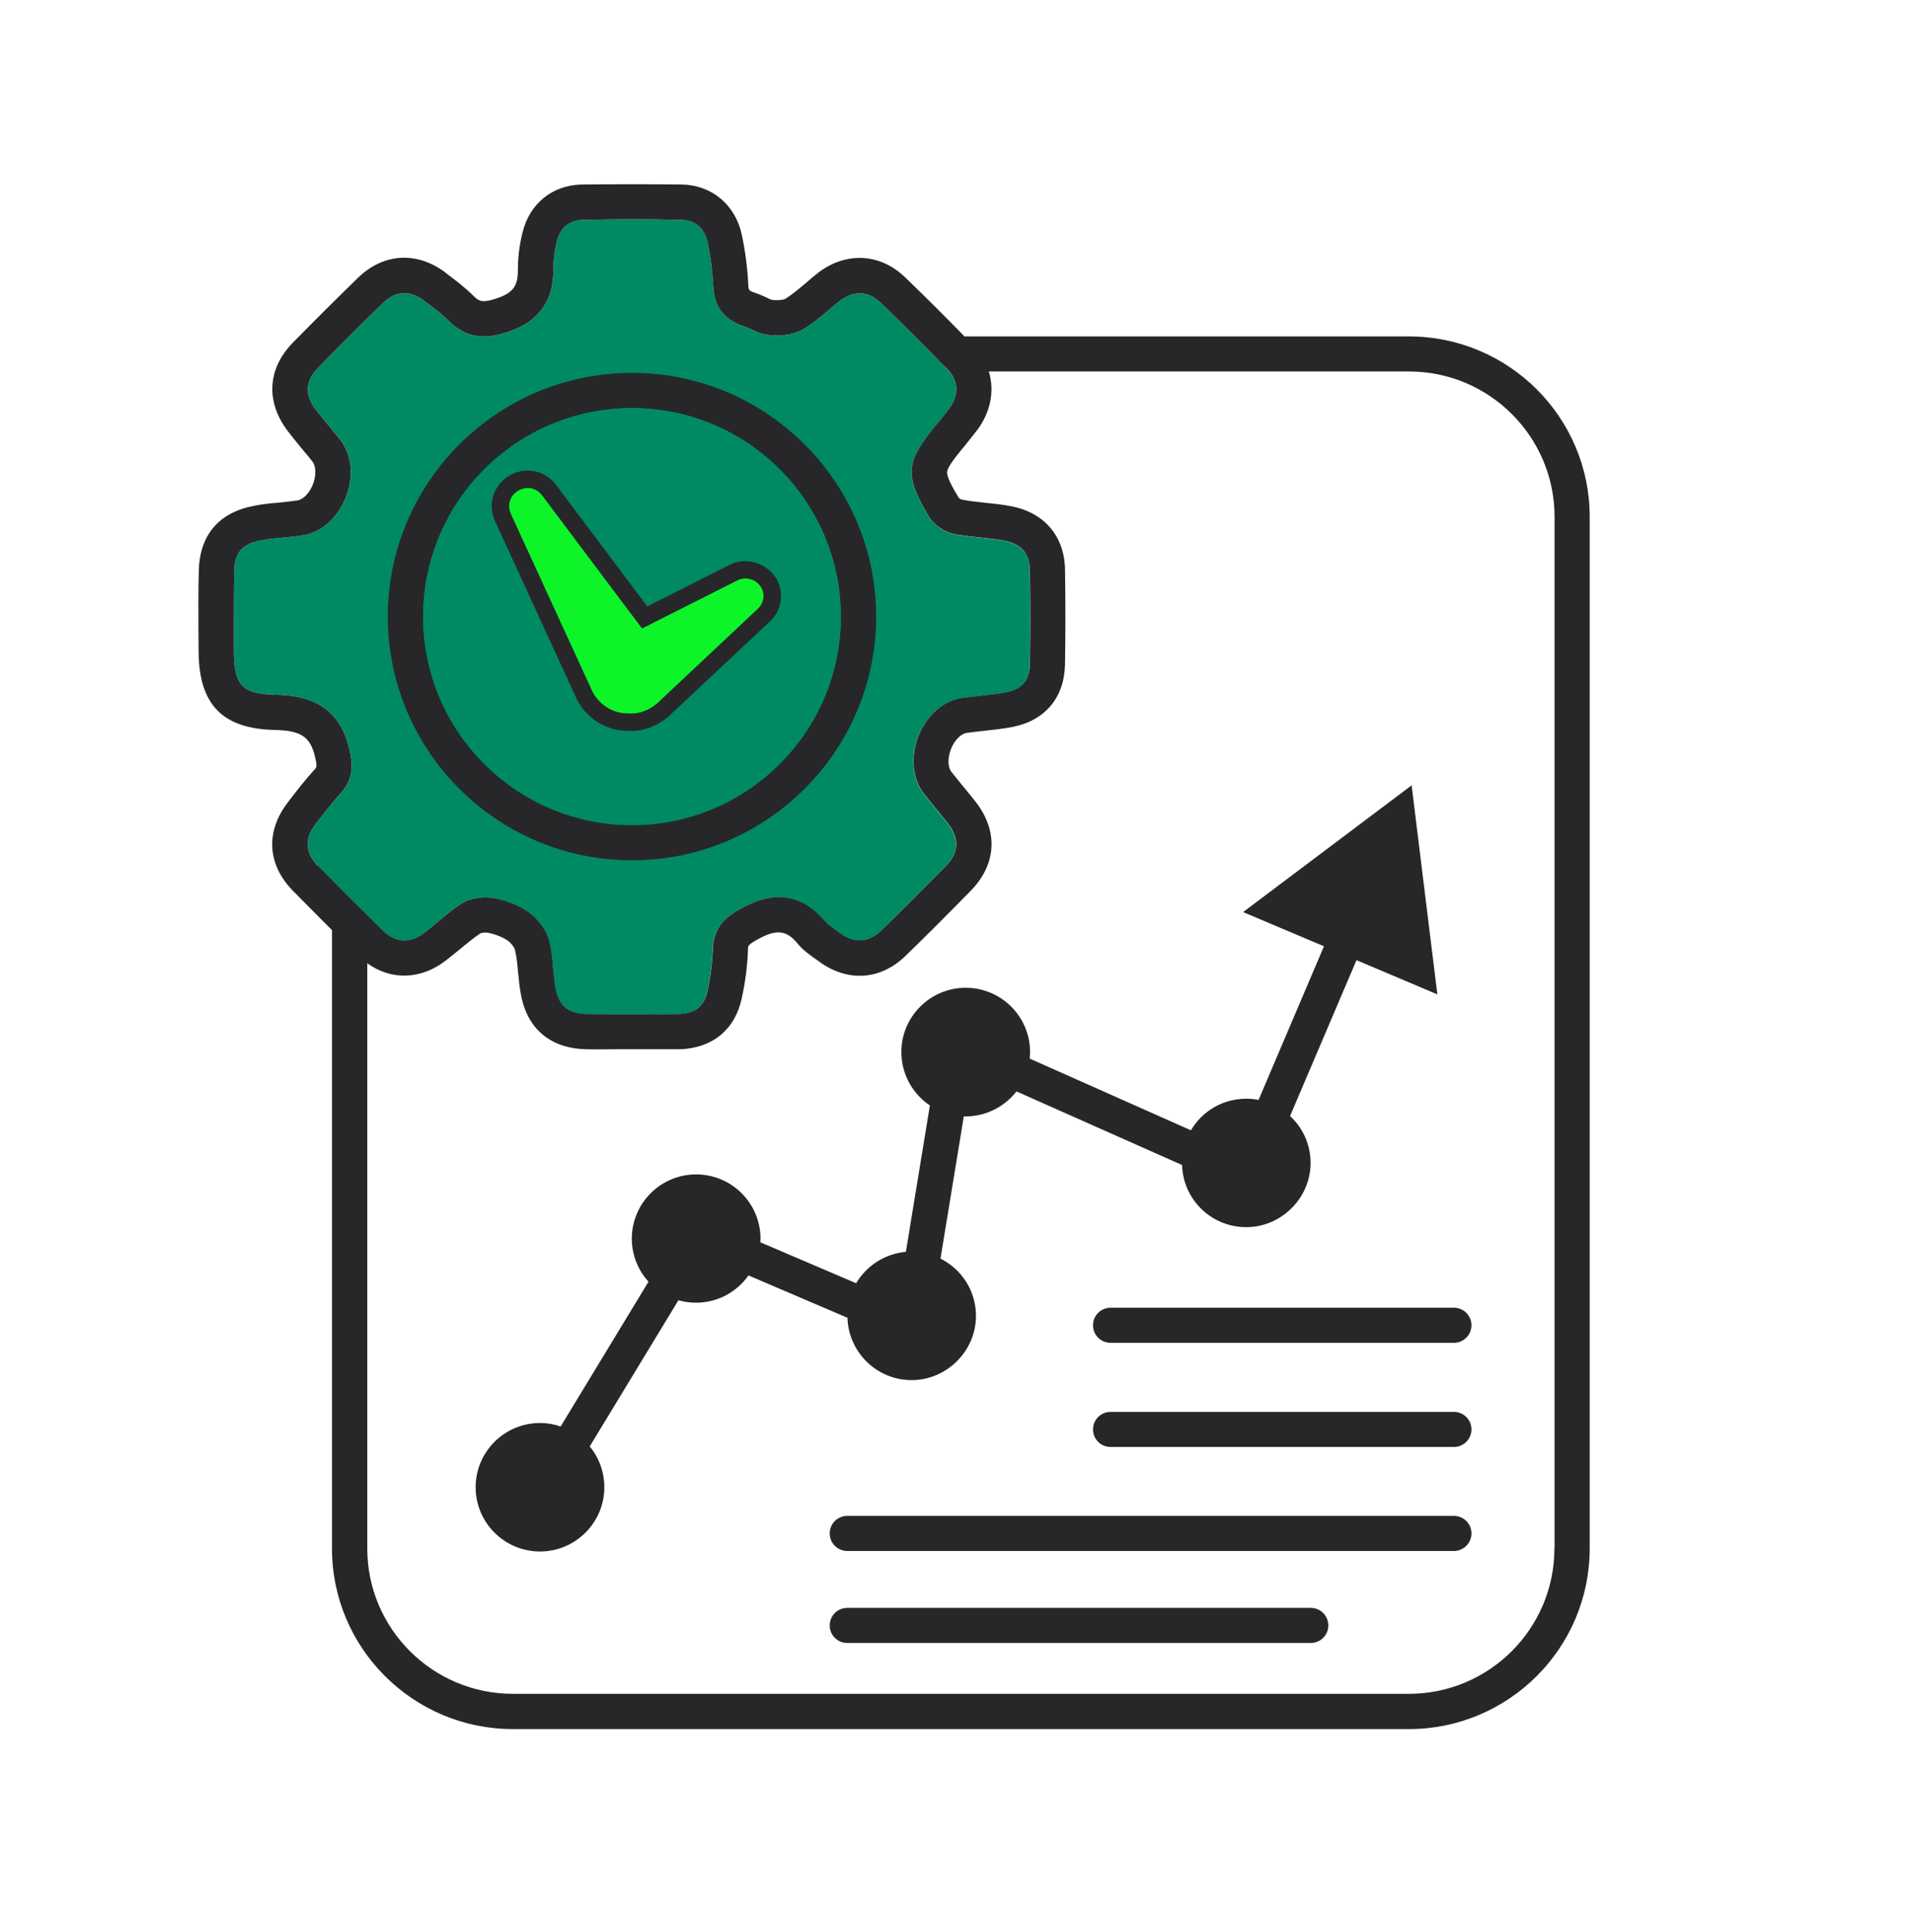 <?xml version="1.0" encoding="UTF-8"?> <svg xmlns="http://www.w3.org/2000/svg" width="300" height="303" viewBox="0 0 300 303" fill="none"><path d="M161.483 89.461C161.564 94.307 161.564 99.208 161.483 104.054C161.483 106.668 160.31 108.084 157.774 108.601C156.492 108.846 155.155 108.983 153.737 109.146C152.755 109.255 151.774 109.364 150.764 109.5C147.901 109.935 145.31 112.195 144.028 115.408C142.719 118.703 143.046 122.188 144.874 124.529C145.474 125.292 146.074 126.027 146.674 126.762C147.355 127.606 148.01 128.368 148.637 129.185C150.464 131.554 150.355 133.732 148.31 135.856C144.655 139.559 141.355 142.88 138.137 145.984C135.655 148.408 133.228 147.509 131.646 146.338C131.428 146.148 131.183 145.984 130.937 145.821C130.31 145.358 129.71 144.922 129.328 144.487C125.837 140.321 121.501 139.613 116.428 142.39C114.601 143.371 111.874 144.868 111.764 148.816C111.683 150.967 111.41 153.2 110.919 155.432C110.428 157.828 109.01 158.972 106.501 159.053C104.783 159.108 103.01 159.108 101.264 159.081H96.628C95.019 159.081 93.492 159.081 91.937 159.053C89.019 158.972 87.628 157.801 87.083 154.969C86.919 154.044 86.837 153.063 86.728 152.029C86.619 150.613 86.483 149.17 86.128 147.672C85.637 145.658 84.083 143.97 82.801 143.044C81.001 141.791 78.983 141.192 77.592 140.92C76.201 140.648 73.964 140.702 72.328 141.764C70.937 142.663 69.71 143.697 68.51 144.705C67.801 145.276 67.174 145.821 66.492 146.338C64.255 148.054 62.019 147.917 60.028 145.984C56.673 142.717 53.264 139.314 49.883 135.856C47.81 133.705 47.701 131.527 49.528 129.185L49.773 128.858C51.001 127.306 52.119 125.836 53.373 124.475C55.637 121.997 55.283 119.519 54.764 117.396C53.046 109.99 47.346 109.037 43.201 108.955C37.964 108.846 36.683 107.485 36.683 101.985V98.473C36.683 95.587 36.683 92.646 36.737 89.733C36.792 86.656 37.937 85.295 40.964 84.75C42.055 84.532 43.201 84.424 44.401 84.315C45.383 84.233 46.419 84.124 47.428 83.961C50.346 83.552 52.937 81.265 54.219 78.025C55.528 74.758 55.173 71.3 53.346 68.959C52.773 68.251 52.201 67.543 51.628 66.835C50.919 65.991 50.237 65.174 49.583 64.33C47.728 61.907 47.837 59.783 49.91 57.659C53.537 53.929 56.864 50.607 60.055 47.531C62.074 45.57 64.255 45.461 66.519 47.177L66.928 47.476C68.21 48.429 69.41 49.355 70.419 50.362C73.61 53.521 76.883 52.976 79.692 52.05C84.519 50.417 86.837 47.204 86.783 42.194C86.783 40.86 86.946 39.39 87.328 37.838C87.846 35.741 89.292 34.543 91.364 34.489C96.737 34.353 101.946 34.353 106.855 34.489C109.037 34.543 110.51 35.796 110.974 38.056C111.437 40.234 111.737 42.575 111.874 45.053C112.01 48.157 113.646 50.226 116.701 51.179C116.974 51.261 117.328 51.424 117.683 51.587C118.474 51.969 119.428 52.432 120.601 52.541C121.828 52.677 124.201 52.731 126.055 51.587C127.474 50.743 128.701 49.682 129.901 48.674C130.528 48.13 131.128 47.64 131.728 47.177C133.91 45.489 136.201 45.597 138.164 47.531C141.819 51.07 145.092 54.31 148.119 57.469C148.119 57.469 148.119 57.496 148.174 57.496C148.283 57.632 148.419 57.741 148.528 57.877C150.328 59.728 150.437 61.961 148.855 64.139C148.255 64.929 147.628 65.691 146.946 66.508L146.674 66.835C142.01 72.525 141.846 74.622 145.637 80.993C146.455 82.382 148.146 83.525 149.81 83.825C151.174 84.07 152.537 84.206 153.846 84.342C155.128 84.478 156.355 84.614 157.528 84.832C160.174 85.349 161.455 86.792 161.51 89.461H161.483Z" fill="#008A64"></path><path d="M99.108 58.476C77.999 58.476 60.817 75.629 60.817 96.703C60.817 117.777 77.999 134.93 99.108 134.93C120.217 134.93 137.399 117.777 137.399 96.703C137.399 75.629 120.217 58.476 99.108 58.476ZM99.108 129.403C81.054 129.403 66.354 114.728 66.354 96.703C66.354 78.679 81.054 64.003 99.108 64.003C117.163 64.003 131.863 78.679 131.863 96.703C131.863 114.728 117.163 129.403 99.108 129.403Z" fill="#272729"></path><path d="M99.109 129.403C117.191 129.403 131.864 114.755 131.864 96.703C131.864 78.652 117.191 64.003 99.109 64.003C81.027 64.003 66.355 78.652 66.355 96.703C66.355 114.755 81.027 129.403 99.109 129.403Z" fill="#008A64"></path><path d="M118.854 95.478L103.009 110.372C101.754 111.379 100.363 111.924 98.972 111.924C98.836 111.924 98.7 111.924 98.454 111.896C96.218 111.896 94.172 110.698 92.999 108.656C92.945 108.575 92.89 108.466 92.863 108.384L80.1 80.585C79.69 79.659 79.745 78.679 80.29 77.862C80.836 77.046 81.763 76.528 82.772 76.528C83.645 76.528 84.463 76.937 85.009 77.672L100.69 98.555L115.69 90.986C116.072 90.795 116.481 90.714 116.89 90.714C118.009 90.714 119.127 91.394 119.563 92.484C119.972 93.518 119.699 94.716 118.854 95.478Z" fill="#0DF528"></path><path d="M122.099 91.476C120.954 88.562 117.272 87.147 114.463 88.562L101.508 95.097L87.19 76.038C86.126 74.622 84.517 73.805 82.745 73.805C80.863 73.805 79.036 74.785 77.999 76.392C76.963 77.998 76.826 79.931 77.618 81.701L90.381 109.5C90.49 109.8 90.654 110.072 90.736 110.154C92.29 112.876 95.236 114.592 98.345 114.619C98.563 114.619 98.754 114.646 98.972 114.646C101.017 114.646 103.008 113.884 104.727 112.468L120.736 97.466C122.372 95.941 122.917 93.572 122.099 91.476ZM118.854 95.478L103.008 110.371C101.754 111.379 100.363 111.923 98.972 111.923C98.836 111.923 98.699 111.923 98.454 111.896C96.218 111.896 94.172 110.698 92.999 108.656C92.945 108.574 92.89 108.465 92.863 108.384L80.099 80.585C79.69 79.659 79.745 78.679 80.29 77.862C80.836 77.045 81.763 76.528 82.772 76.528C83.645 76.528 84.463 76.936 85.008 77.671L100.69 98.555L115.69 90.986C116.072 90.795 116.481 90.713 116.89 90.713C118.008 90.713 119.127 91.394 119.563 92.483C119.972 93.518 119.699 94.716 118.854 95.478Z" fill="#272729"></path><path d="M132.899 206.674C133.063 212.092 137.508 216.448 142.963 216.448C148.417 216.448 153.053 211.929 153.053 206.374C153.053 202.426 150.79 199.05 147.49 197.389L151.144 175.09H151.417C154.663 175.09 157.553 173.538 159.408 171.17L185.372 182.714C185.535 188.132 189.981 192.461 195.435 192.461C200.89 192.461 205.526 187.942 205.526 182.387C205.526 179.474 204.299 176.86 202.308 175.036L212.726 150.586L225.408 155.95L221.372 123.168L194.944 143.044L207.626 148.408L197.372 172.504C196.744 172.368 196.09 172.313 195.435 172.313C191.726 172.313 188.508 174.301 186.763 177.268L161.481 166.024C161.481 165.697 161.535 165.343 161.535 164.989C161.535 159.435 157.008 154.915 151.444 154.915C145.881 154.915 141.353 159.435 141.353 164.989C141.353 168.474 143.126 171.551 145.826 173.375L142.063 196.328C138.735 196.627 135.872 198.533 134.263 201.256L119.235 194.83C119.235 194.639 119.263 194.449 119.263 194.258C119.263 188.704 114.735 184.184 109.172 184.184C103.608 184.184 99.081 188.704 99.081 194.258C99.081 196.872 100.09 199.241 101.699 201.011L87.926 223.718C86.917 223.364 85.826 223.174 84.681 223.174C79.117 223.174 74.59 227.693 74.59 233.248C74.59 238.802 79.117 243.322 84.681 243.322C90.244 243.322 94.772 238.802 94.772 233.248C94.772 230.824 93.926 228.592 92.481 226.849L106.39 203.924C107.263 204.169 108.19 204.305 109.144 204.305C112.553 204.305 115.553 202.617 117.381 200.03L132.844 206.647H132.899V206.674Z" fill="#272729"></path><path d="M227.999 205.095H174.163C172.635 205.095 171.408 206.32 171.408 207.845C171.408 209.37 172.635 210.595 174.163 210.595H227.999C229.526 210.595 230.754 209.37 230.754 207.845C230.754 206.32 229.526 205.095 227.999 205.095Z" fill="#272729"></path><path d="M227.999 221.431H174.163C172.635 221.431 171.408 222.657 171.408 224.181C171.408 225.706 172.635 226.931 174.163 226.931H227.999C229.526 226.931 230.754 225.706 230.754 224.181C230.754 222.657 229.526 221.431 227.999 221.431Z" fill="#272729"></path><path d="M228 237.74H132.873C131.345 237.74 130.118 238.965 130.118 240.49C130.118 242.015 131.345 243.24 132.873 243.24H228C229.527 243.24 230.755 242.015 230.755 240.49C230.755 238.965 229.527 237.74 228 237.74Z" fill="#272729"></path><path d="M205.555 252.171H132.873C131.345 252.171 130.118 253.396 130.118 254.921C130.118 256.446 131.345 257.671 132.873 257.671H205.555C207.082 257.671 208.309 256.446 208.309 254.921C208.309 253.396 207.082 252.171 205.555 252.171Z" fill="#272729"></path><path d="M220.936 52.759H151.254C148.39 49.818 145.363 46.796 142.009 43.556C138.081 39.717 132.709 39.417 128.318 42.766C127.609 43.338 126.927 43.883 126.299 44.454C125.209 45.353 124.199 46.224 123.136 46.878C122.945 46.986 122.263 47.15 121.145 47.041C120.927 47.041 120.409 46.769 120.027 46.578C119.509 46.36 118.963 46.088 118.336 45.897C117.436 45.598 117.381 45.435 117.354 44.727C117.218 41.977 116.863 39.336 116.345 36.885C115.363 32.175 111.681 29.044 106.963 28.935C101.972 28.88 96.654 28.88 91.2 28.935C86.59 29.044 83.018 31.957 81.927 36.531C81.436 38.519 81.218 40.452 81.218 42.222C81.245 44.863 80.481 45.925 77.89 46.796C75.681 47.531 75.163 47.286 74.29 46.442C73.009 45.162 71.618 44.1 70.254 43.066L69.845 42.739C65.4 39.39 60.163 39.69 56.181 43.529C52.963 46.66 49.581 50.009 45.9 53.766C41.918 57.877 41.645 63.051 45.163 67.652C45.872 68.578 46.609 69.476 47.318 70.347C47.89 71.001 48.436 71.682 48.981 72.362C49.581 73.125 49.609 74.568 49.063 75.984C48.518 77.345 47.536 78.352 46.609 78.488C45.709 78.625 44.809 78.706 43.854 78.815C42.572 78.924 41.263 79.033 39.954 79.305C34.309 80.34 31.281 83.907 31.172 89.624C31.09 92.592 31.118 95.587 31.118 98.473C31.118 99.644 31.145 100.815 31.145 101.986C31.145 110.453 34.827 114.292 43.09 114.483C47.181 114.565 48.654 115.545 49.39 118.649C49.772 120.228 49.663 120.337 49.281 120.745C47.89 122.27 46.609 123.903 45.409 125.483L45.163 125.809C41.618 130.384 41.89 135.557 45.927 139.695C47.972 141.765 50.018 143.834 52.063 145.876V242.859C52.063 258.46 64.772 271.176 80.427 271.176H220.936C236.59 271.176 249.299 258.46 249.299 242.859V81.048C249.299 65.447 236.59 52.759 220.936 52.759ZM49.881 135.856C47.809 133.705 47.7 131.527 49.527 129.186L49.772 128.859C50.999 127.307 52.118 125.837 53.372 124.475C55.636 121.998 55.281 119.52 54.763 117.396C53.045 109.99 47.345 109.037 43.2 108.956C37.963 108.847 36.681 107.485 36.681 101.986V98.473C36.681 95.587 36.681 92.647 36.736 89.733C36.79 86.657 37.936 85.295 40.963 84.751C42.054 84.533 43.2 84.424 44.4 84.315C45.381 84.233 46.418 84.124 47.427 83.961C50.345 83.553 52.936 81.266 54.218 78.026C55.527 74.758 55.172 71.3 53.345 68.959C52.772 68.251 52.2 67.543 51.627 66.835C50.918 65.991 50.236 65.174 49.581 64.33C47.727 61.907 47.836 59.783 49.909 57.66C53.536 53.929 56.863 50.608 60.054 47.531C62.072 45.571 64.254 45.462 66.518 47.177L66.927 47.477C68.209 48.43 69.409 49.355 70.418 50.363C73.609 53.521 76.881 52.977 79.69 52.051C84.518 50.417 86.836 47.204 86.781 42.194C86.781 40.86 86.945 39.39 87.327 37.838C87.845 35.742 89.29 34.544 91.363 34.489C96.736 34.353 101.945 34.353 106.854 34.489C109.036 34.544 110.509 35.796 110.972 38.056C111.436 40.234 111.736 42.576 111.872 45.053C112.009 48.157 113.645 50.227 116.699 51.179C116.972 51.261 117.327 51.425 117.681 51.588C118.472 51.969 119.427 52.432 120.599 52.541C121.827 52.677 124.199 52.731 126.054 51.588C127.472 50.744 128.699 49.682 129.899 48.675C130.527 48.13 131.127 47.64 131.727 47.177C133.909 45.489 136.199 45.598 138.163 47.531C141.818 51.071 145.09 54.311 148.118 57.469C148.118 57.469 148.118 57.469 148.172 57.469C148.281 57.605 148.418 57.714 148.527 57.85C150.327 59.702 150.436 61.934 148.854 64.112C148.254 64.902 147.627 65.664 146.945 66.481L146.672 66.808C142.009 72.498 141.845 74.595 145.636 80.966C146.454 82.355 148.145 83.498 149.809 83.798C151.172 84.043 152.536 84.179 153.845 84.315C155.127 84.451 156.354 84.587 157.527 84.805C160.172 85.323 161.454 86.766 161.509 89.434C161.59 94.28 161.59 99.181 161.509 104.028C161.481 106.641 160.336 108.057 157.799 108.575C156.518 108.82 155.181 108.956 153.763 109.119C152.781 109.228 151.799 109.337 150.79 109.473C147.927 109.909 145.336 112.169 144.054 115.381C142.745 118.676 143.072 122.161 144.899 124.502C145.499 125.265 146.099 126 146.699 126.735C147.381 127.579 148.036 128.341 148.663 129.158C150.49 131.527 150.381 133.705 148.336 135.829C144.681 139.532 141.381 142.854 138.163 145.958C135.681 148.381 133.254 147.482 131.672 146.311C131.454 146.121 131.209 145.958 130.963 145.794C130.336 145.331 129.736 144.896 129.354 144.46C125.863 140.294 121.527 139.586 116.454 142.364C114.627 143.344 111.899 144.841 111.79 148.789C111.709 150.94 111.436 153.173 110.945 155.405C110.454 157.801 109.036 158.945 106.527 159.027C104.809 159.081 103.036 159.081 101.29 159.054H96.654C95.045 159.054 93.518 159.054 91.963 159.027C89.045 158.945 87.654 157.774 87.109 154.942C86.945 154.017 86.863 153.037 86.754 152.002C86.645 150.586 86.509 149.143 86.154 147.646C85.663 145.631 84.109 143.943 82.827 143.017C81.027 141.765 79.009 141.166 77.618 140.893C76.227 140.621 73.99 140.675 72.354 141.737C70.963 142.636 69.736 143.67 68.536 144.678C67.827 145.25 67.2 145.794 66.518 146.311C64.281 148.027 62.045 147.891 60.054 145.958C56.7 142.69 53.29 139.287 49.909 135.829H49.881V135.856ZM243.763 242.859C243.763 255.411 233.536 265.648 220.936 265.648H80.427C67.827 265.648 57.599 255.411 57.599 242.859V151.076C61.336 153.772 65.999 153.663 69.872 150.668C70.636 150.096 71.345 149.497 72.054 148.925C73.2 147.972 74.263 147.101 75.354 146.366C75.545 146.284 76.09 146.203 76.527 146.284C77.727 146.529 78.818 146.965 79.609 147.509C80.236 147.972 80.7 148.653 80.754 148.953C81.027 150.042 81.136 151.24 81.245 152.492C81.354 153.608 81.463 154.752 81.681 155.923C82.663 161.341 86.29 164.39 91.799 164.554C93.436 164.608 95.1 164.554 96.681 164.554H106.69C111.763 164.363 115.281 161.45 116.318 156.576C116.89 153.99 117.218 151.43 117.299 148.953C117.299 148.272 117.299 148.163 119.072 147.183C122.154 145.522 123.572 146.175 125.099 148C125.89 148.98 126.872 149.66 127.718 150.287C127.936 150.423 128.127 150.559 128.345 150.722C132.818 154.071 138.054 153.772 142.009 149.905C145.254 146.774 148.581 143.425 152.263 139.668C156.272 135.557 156.572 130.356 153.027 125.782C152.345 124.911 151.636 124.04 150.954 123.223C150.381 122.515 149.809 121.807 149.236 121.099C148.609 120.337 148.581 118.866 149.154 117.423C149.699 116.089 150.681 115.082 151.581 114.946C152.481 114.81 153.354 114.728 154.309 114.619C155.809 114.456 157.336 114.292 158.863 113.993C163.963 112.958 166.936 109.337 167.018 104.136C167.099 99.208 167.099 94.226 167.018 89.325C166.936 84.07 163.745 80.367 158.536 79.387C157.145 79.115 155.754 78.978 154.418 78.842C153.163 78.706 151.963 78.57 150.818 78.352C150.681 78.325 150.463 78.189 150.354 78.08C149.427 76.528 148.445 74.813 148.527 74.023C148.581 73.261 149.754 71.79 150.954 70.32L151.254 69.966C151.909 69.122 152.618 68.278 153.299 67.38C155.399 64.521 155.972 61.254 155.072 58.259H220.963C233.563 58.259 243.79 68.496 243.79 81.048V242.859H243.763Z" fill="#272729"></path></svg> 